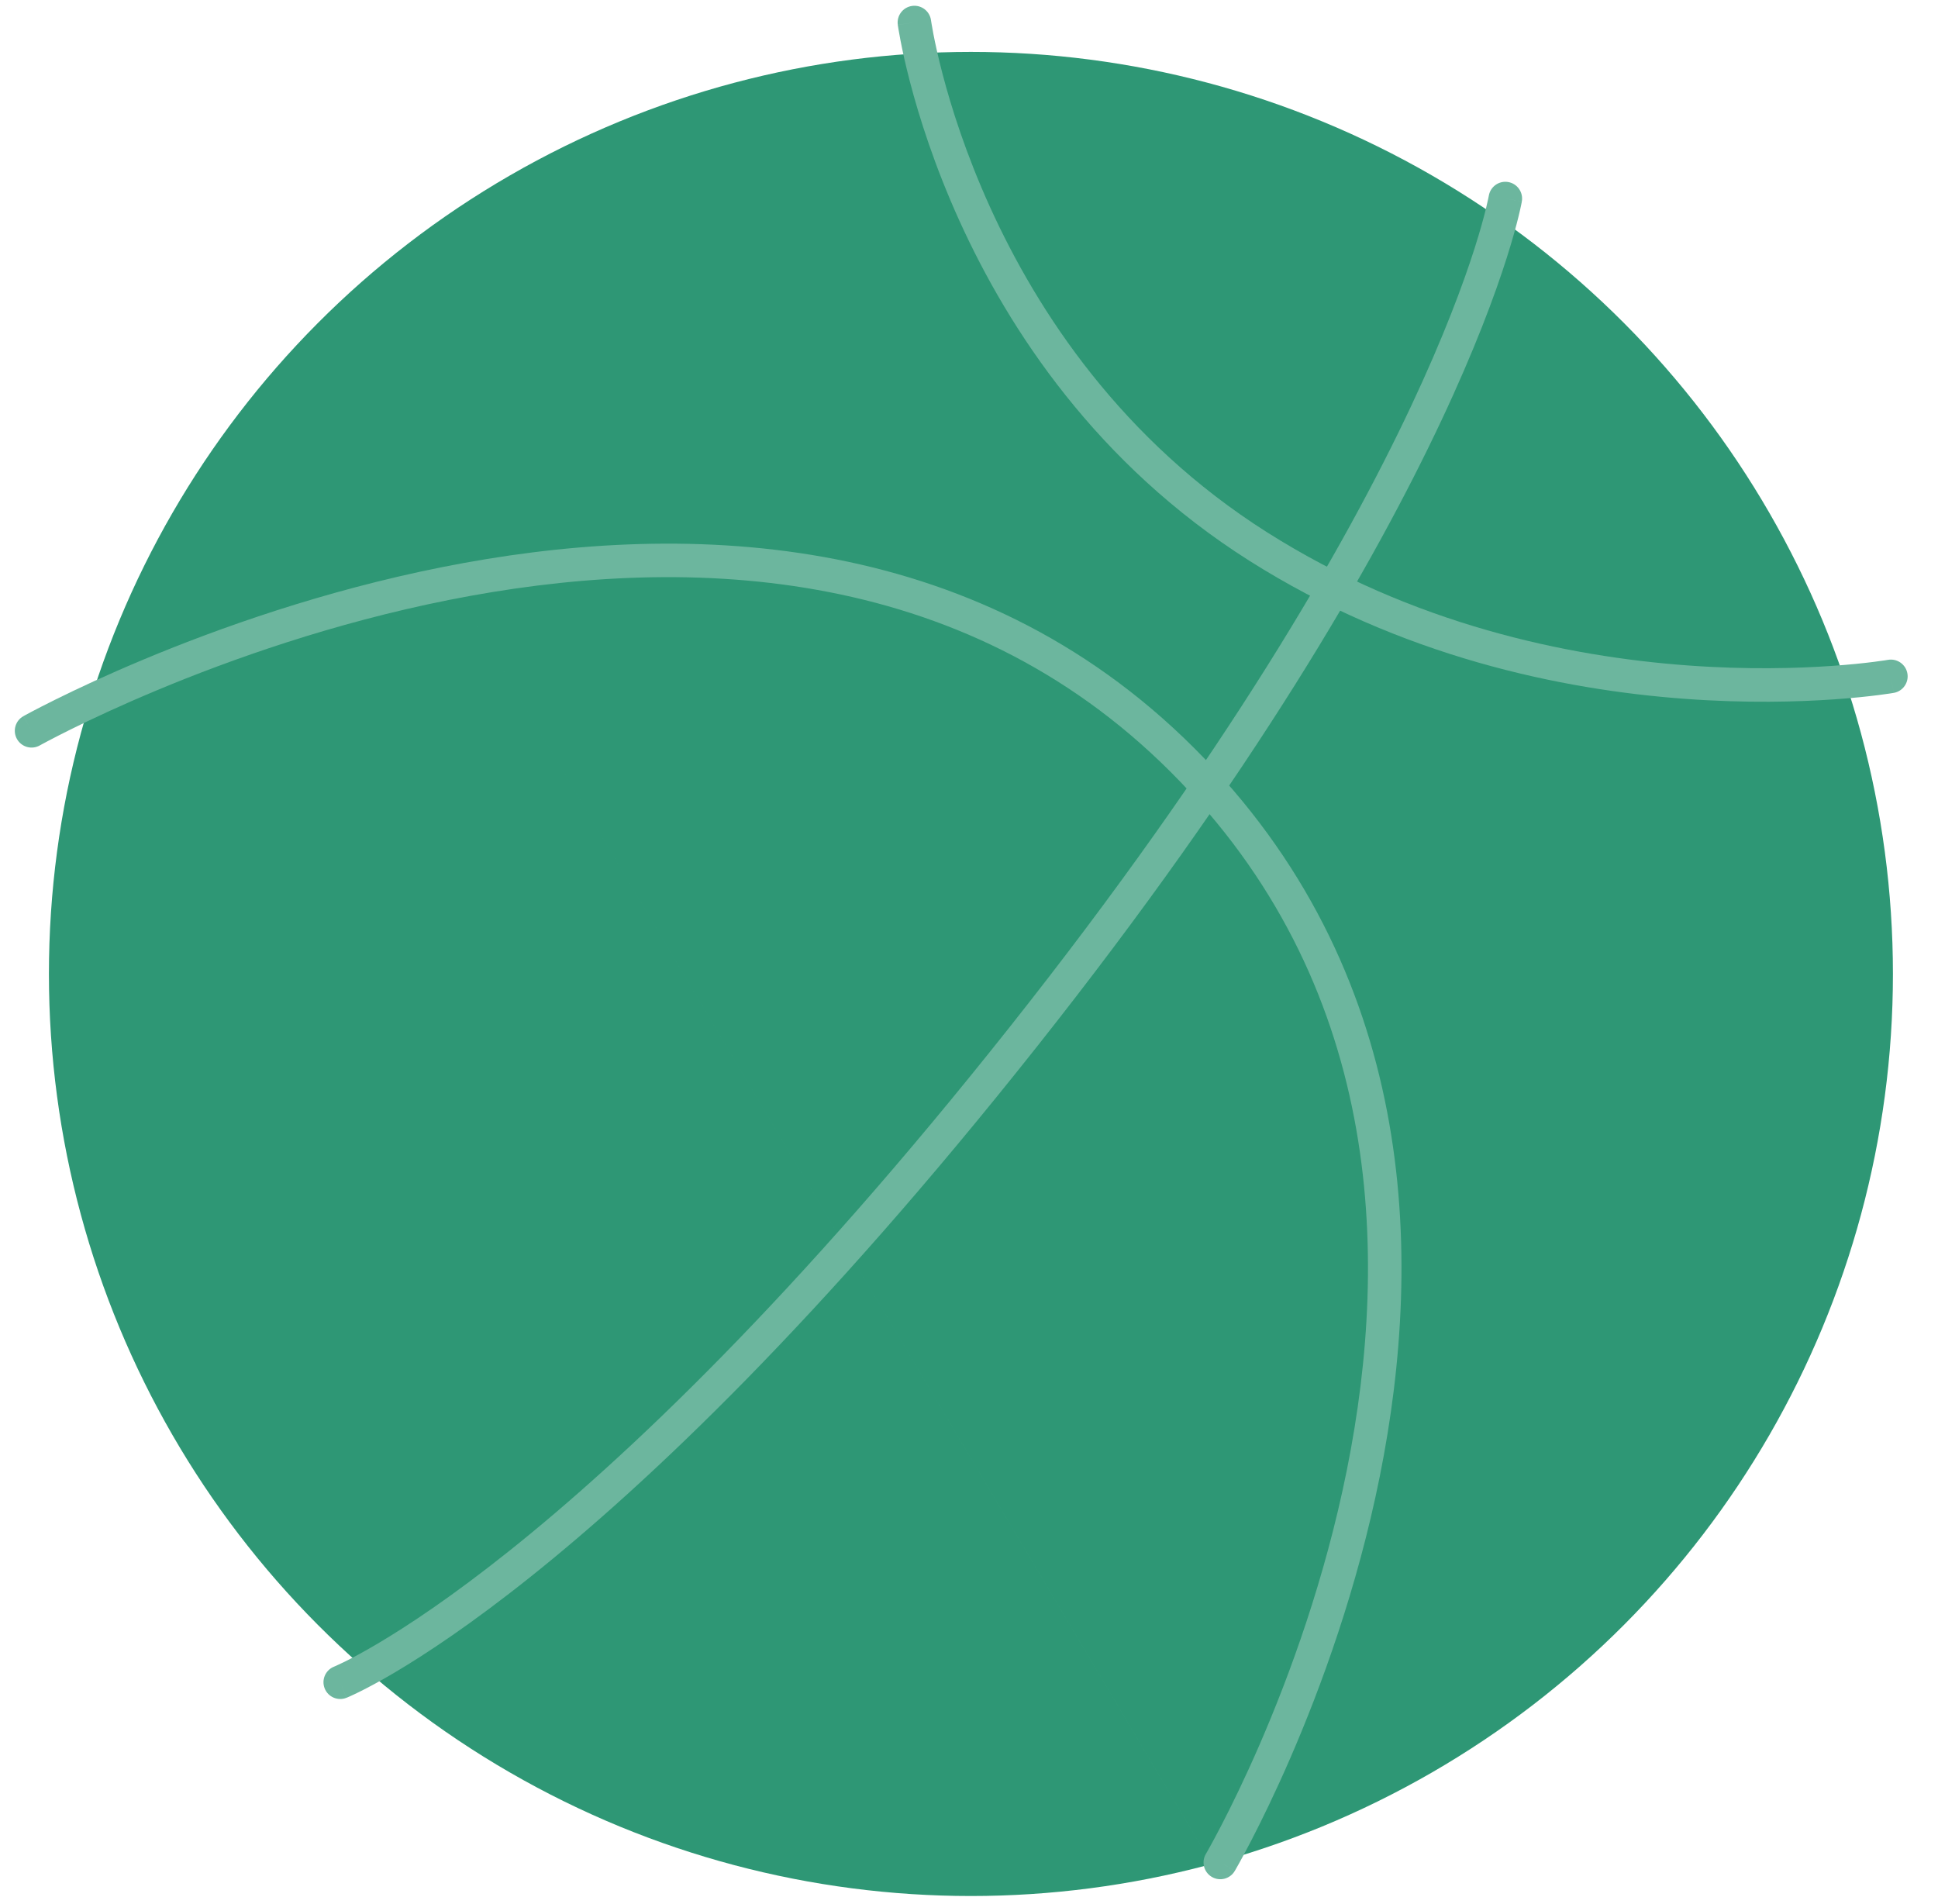 <svg width="172" height="169" viewBox="0 0 172 169" fill="none" xmlns="http://www.w3.org/2000/svg">
<circle cx="86.171" cy="86.435" r="81.829" fill="#2E9775"/>
<path fill-rule="evenodd" clip-rule="evenodd" d="M133.851 16.154C134.661 16.293 135.205 17.062 135.066 17.872L133.6 17.621C135.066 17.872 135.066 17.873 135.066 17.874L135.064 17.883L135.06 17.904C135.057 17.921 135.053 17.944 135.048 17.974C135.036 18.033 135.02 18.118 134.997 18.227C134.951 18.447 134.881 18.767 134.778 19.187C134.573 20.027 134.24 21.265 133.721 22.896C132.684 26.156 130.905 30.983 127.925 37.317C121.967 49.984 111.21 68.678 91.991 92.935C72.777 117.186 57.542 131.59 47.073 139.947C41.838 144.125 37.794 146.792 35.041 148.422C33.664 149.237 32.609 149.792 31.89 150.147C31.53 150.325 31.255 150.453 31.064 150.538C30.969 150.581 30.895 150.613 30.842 150.635C30.816 150.646 30.795 150.654 30.78 150.661L30.761 150.669L30.754 150.671L30.752 150.672C30.751 150.673 30.75 150.673 30.197 149.292L30.75 150.673C29.987 150.978 29.121 150.607 28.816 149.844C28.511 149.082 28.881 148.217 29.642 147.911C29.642 147.911 29.642 147.911 29.642 147.911C29.642 147.911 29.643 147.911 29.643 147.911C29.643 147.911 29.643 147.911 29.643 147.911L29.645 147.91L29.647 147.909L29.683 147.894C29.717 147.88 29.773 147.856 29.85 147.821C30.005 147.752 30.246 147.641 30.572 147.48C31.223 147.158 32.211 146.639 33.525 145.861C36.153 144.306 40.083 141.719 45.217 137.621C55.484 129.426 70.563 115.19 89.659 91.087C108.751 66.99 119.382 48.489 125.233 36.05C128.158 29.831 129.889 25.126 130.886 21.994C131.384 20.427 131.699 19.254 131.888 18.481C131.982 18.095 132.045 17.808 132.083 17.623C132.103 17.53 132.116 17.462 132.124 17.42L132.132 17.376L132.133 17.369L132.134 17.368C132.133 17.368 132.134 17.368 132.134 17.368C132.273 16.559 133.042 16.016 133.851 16.154Z" fill="#6CB69E"/>
<path fill-rule="evenodd" clip-rule="evenodd" d="M82.628 1.796C82.516 0.983 81.765 0.414 80.951 0.526C80.137 0.638 79.568 1.388 79.68 2.202L81.154 2C79.68 2.202 79.68 2.203 79.68 2.204L79.681 2.206L79.681 2.212L79.684 2.233L79.695 2.307C79.705 2.37 79.719 2.461 79.738 2.579C79.777 2.814 79.836 3.156 79.921 3.593C80.09 4.468 80.359 5.727 80.766 7.286C81.58 10.403 82.943 14.728 85.146 19.585C89.55 29.292 97.338 41.182 110.858 49.75C124.332 58.291 138.634 61.217 149.53 62.019C154.984 62.421 159.601 62.291 162.862 62.06C164.493 61.945 165.785 61.804 166.676 61.691C167.121 61.635 167.465 61.585 167.701 61.55C167.819 61.532 167.91 61.517 167.973 61.507L168.045 61.495L168.066 61.491L168.074 61.49C168.075 61.49 168.075 61.49 167.819 60.024L168.075 61.49C168.885 61.348 169.426 60.577 169.284 59.768C169.143 58.959 168.372 58.417 167.563 58.559M167.563 58.559L167.561 58.559L167.549 58.561L167.492 58.57C167.441 58.579 167.361 58.591 167.255 58.608C167.042 58.64 166.721 58.686 166.301 58.739C165.461 58.846 164.223 58.981 162.652 59.092C159.508 59.315 155.035 59.441 149.749 59.052C139.165 58.273 125.385 55.435 112.45 47.237C99.561 39.068 92.1 27.71 87.856 18.355C85.735 13.681 84.424 9.52 83.645 6.535C83.256 5.043 83 3.847 82.842 3.029C82.763 2.62 82.709 2.306 82.675 2.097C82.657 1.993 82.645 1.915 82.638 1.864L82.63 1.809L82.628 1.798L82.628 1.796" fill="#6CB69E"/>
<path fill-rule="evenodd" clip-rule="evenodd" d="M39.222 50.334C60.174 46.156 86.337 46.739 106.009 66.411C125.665 86.067 126.455 111.129 122.456 131.034C120.453 140.998 117.241 149.737 114.534 155.981C113.179 159.105 111.948 161.61 111.053 163.338C110.605 164.202 110.242 164.873 109.989 165.33C109.862 165.558 109.763 165.733 109.695 165.852C109.661 165.912 109.635 165.957 109.617 165.989L109.596 166.025L109.588 166.038C109.588 166.038 109.587 166.04 108.304 165.286L109.587 166.04C109.171 166.748 108.259 166.985 107.55 166.569C106.842 166.153 106.605 165.241 107.021 164.533M107.022 164.532L107.025 164.526L107.042 164.497C107.057 164.471 107.08 164.431 107.111 164.376C107.173 164.268 107.266 164.104 107.386 163.887C107.626 163.454 107.977 162.808 108.41 161.97C109.278 160.294 110.479 157.851 111.804 154.797C114.454 148.685 117.589 140.151 119.538 130.448C123.442 111.019 122.559 87.17 103.905 68.515C85.266 49.876 60.351 49.155 39.804 53.252C29.552 55.296 20.472 58.526 13.95 61.249C10.691 62.609 8.077 63.841 6.281 64.73C5.383 65.175 4.69 65.534 4.224 65.78C3.991 65.903 3.815 65.998 3.698 66.062C3.64 66.094 3.596 66.118 3.568 66.133L3.537 66.15L3.529 66.155C2.812 66.556 1.905 66.3 1.504 65.582C1.103 64.865 1.359 63.959 2.076 63.558L2.803 64.856C2.076 63.558 2.078 63.557 2.078 63.557L2.081 63.555L2.092 63.549L2.13 63.528C2.163 63.51 2.212 63.483 2.276 63.448C2.403 63.379 2.59 63.278 2.833 63.149C3.321 62.891 4.038 62.52 4.96 62.064C6.806 61.15 9.478 59.891 12.803 58.503C19.449 55.729 28.724 52.427 39.222 50.334" fill="#6CB69E"/>
</svg>
